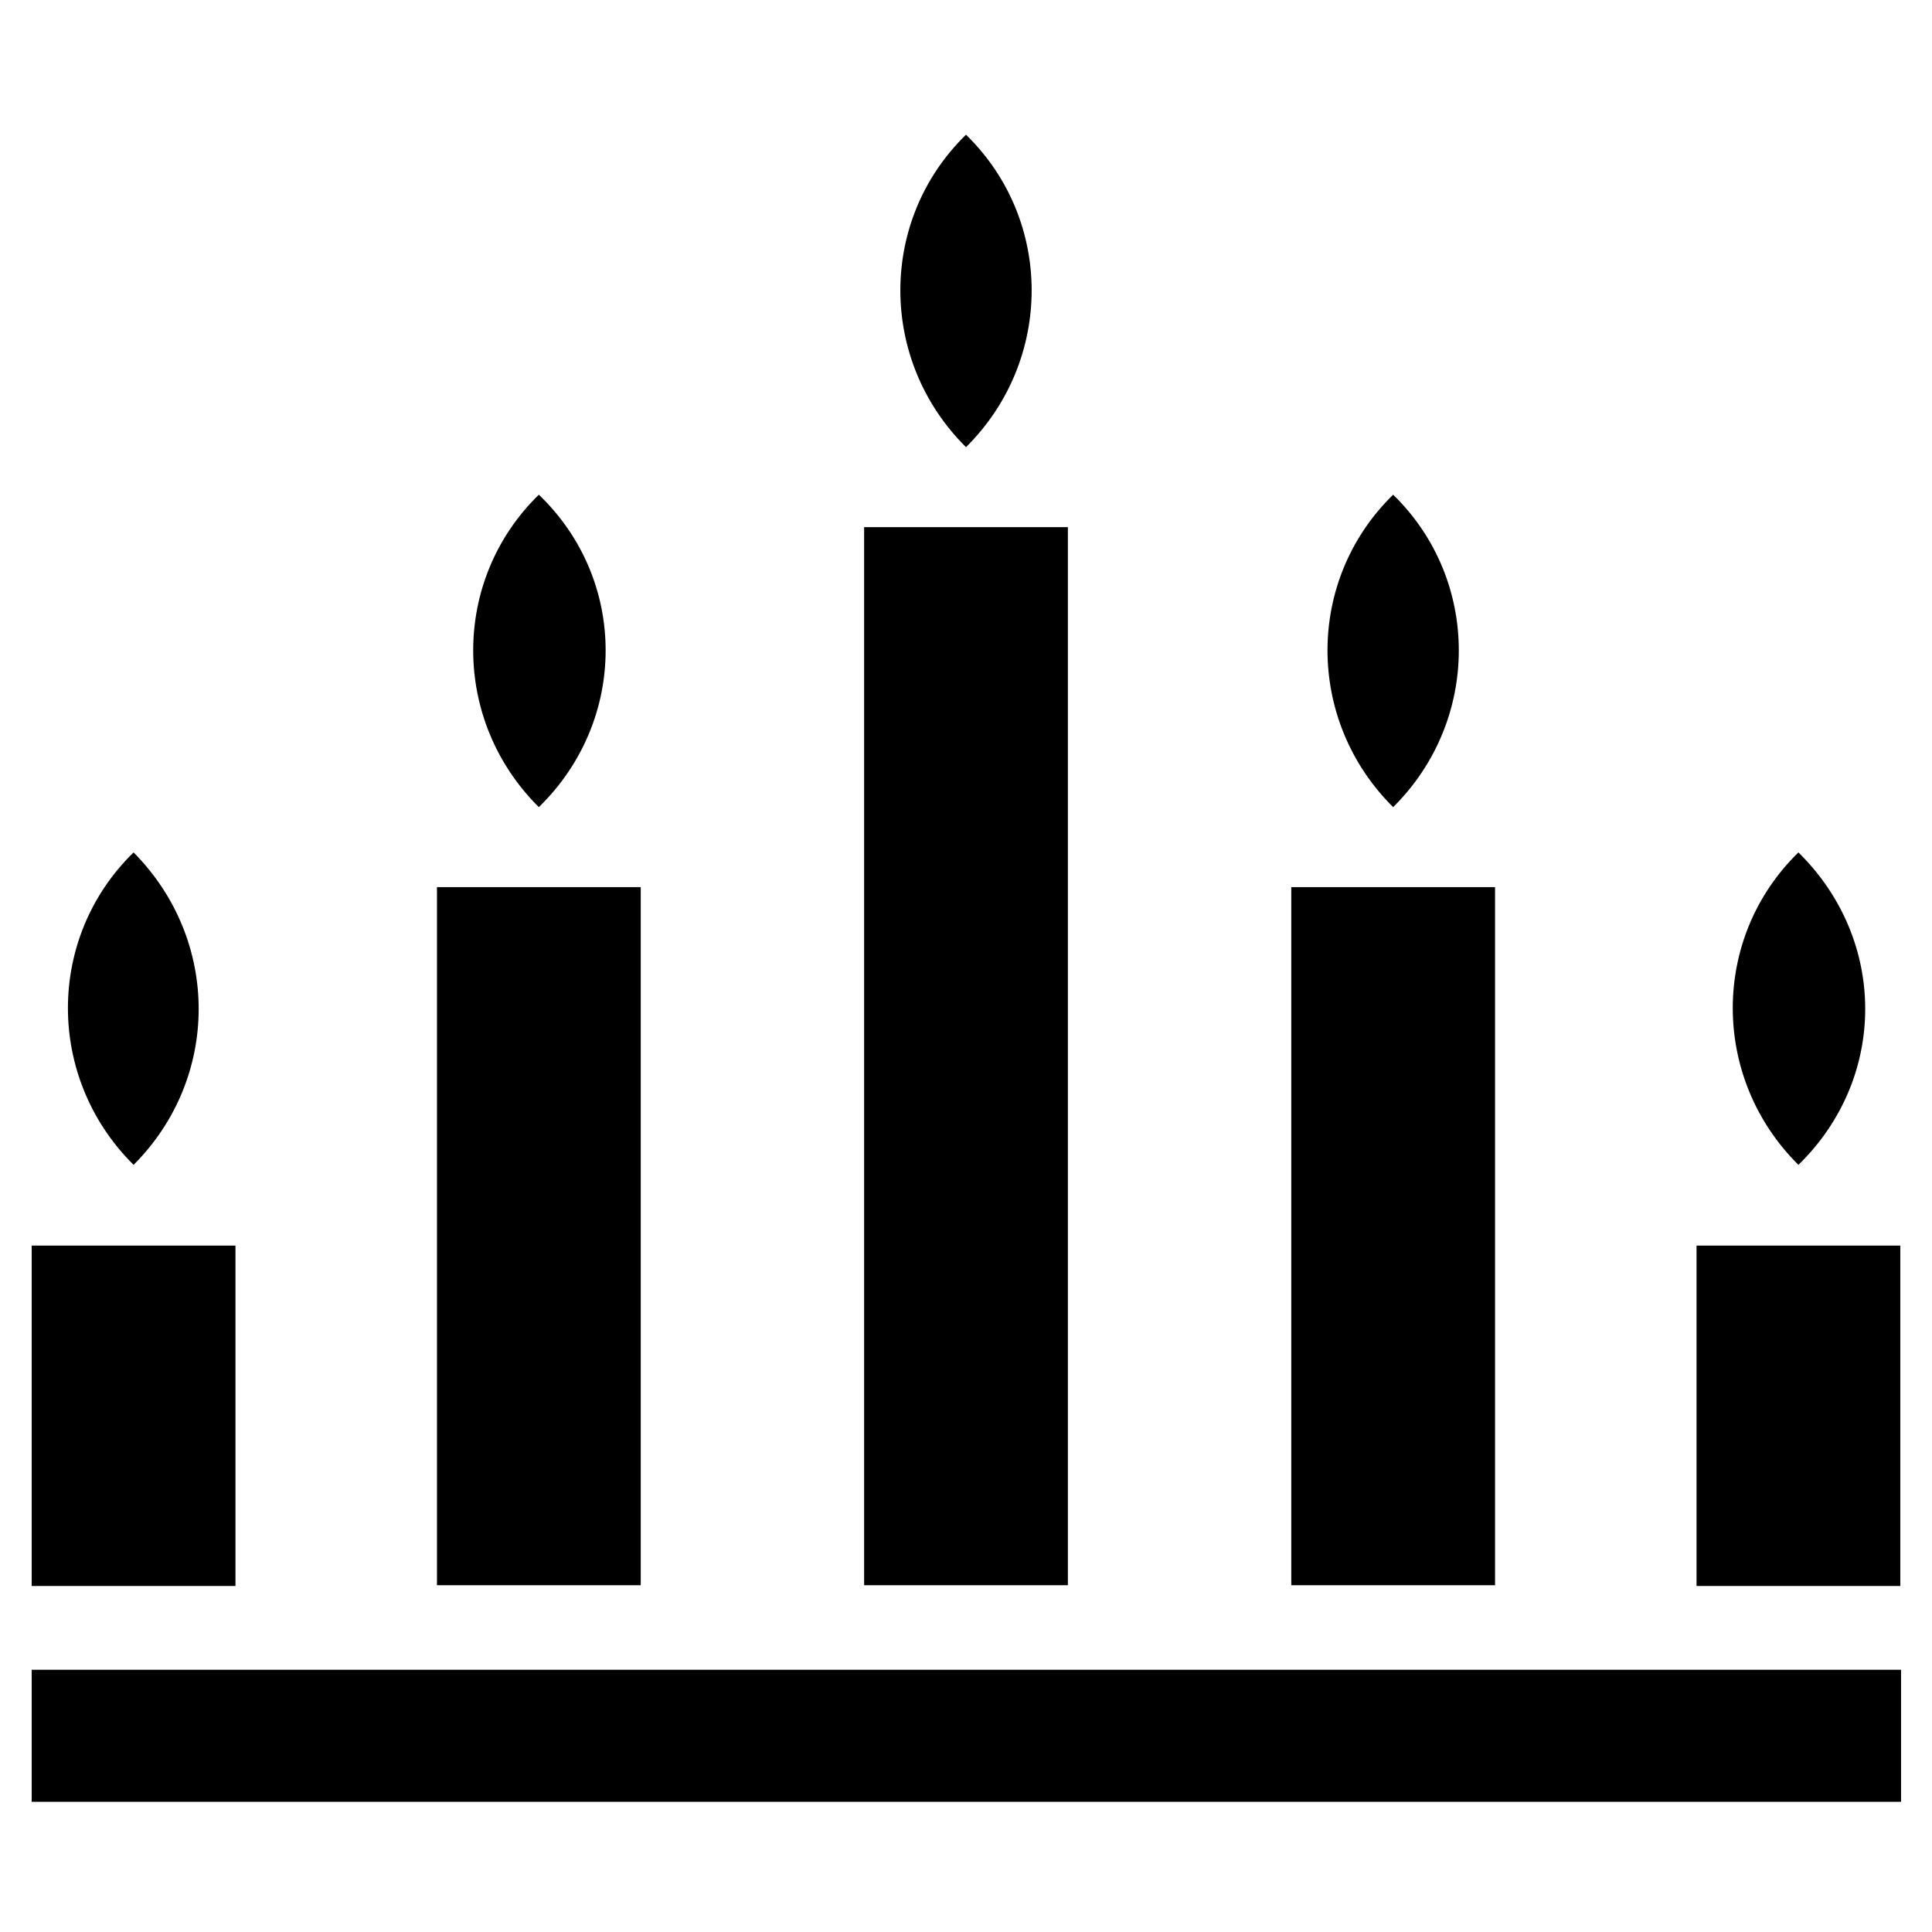 <?xml version="1.0" encoding="utf-8"?>

<svg fill="#000000" height="800px" width="800px" version="1.1" id="Layer_1" xmlns="http://www.w3.org/2000/svg" xmlns:xlink="http://www.w3.org/1999/xlink" 
	 viewBox="0 0 256 233.5" xml:space="preserve">
<path d="M4.2,210h247.7v17.5H4.2V210z M17.7,101.7c-11.6,11.3-11.6,29.9,0,41.4C29.2,131.6,29.2,113.3,17.7,101.7z M238.3,101.7
	c-11.6,11.3-11.6,29.9,0,41.4C250.1,131.6,250.1,113.3,238.3,101.7z M71.4,54.3c-11.6,11.3-11.6,29.9,0,41.4
	C83.2,84.2,83.2,65.6,71.4,54.3z M184.6,54.3c-11.6,11.3-11.6,29.9,0,41.4C196.2,84.2,196.2,65.6,184.6,54.3z M128,6.6
	c-11.6,11.3-11.6,29.9,0,41.4C139.6,36.5,139.6,17.9,128,6.6z M31.2,153.8h-27v45.1h27V153.8z M84.9,106.3h-27v92.5h27V106.3z
	 M141.5,58.6h-27v140.2h27V58.6z M198.1,106.3h-27v92.5h27V106.3z M224.8,153.8v45.1h27v-45.1H224.8z"/>
</svg>